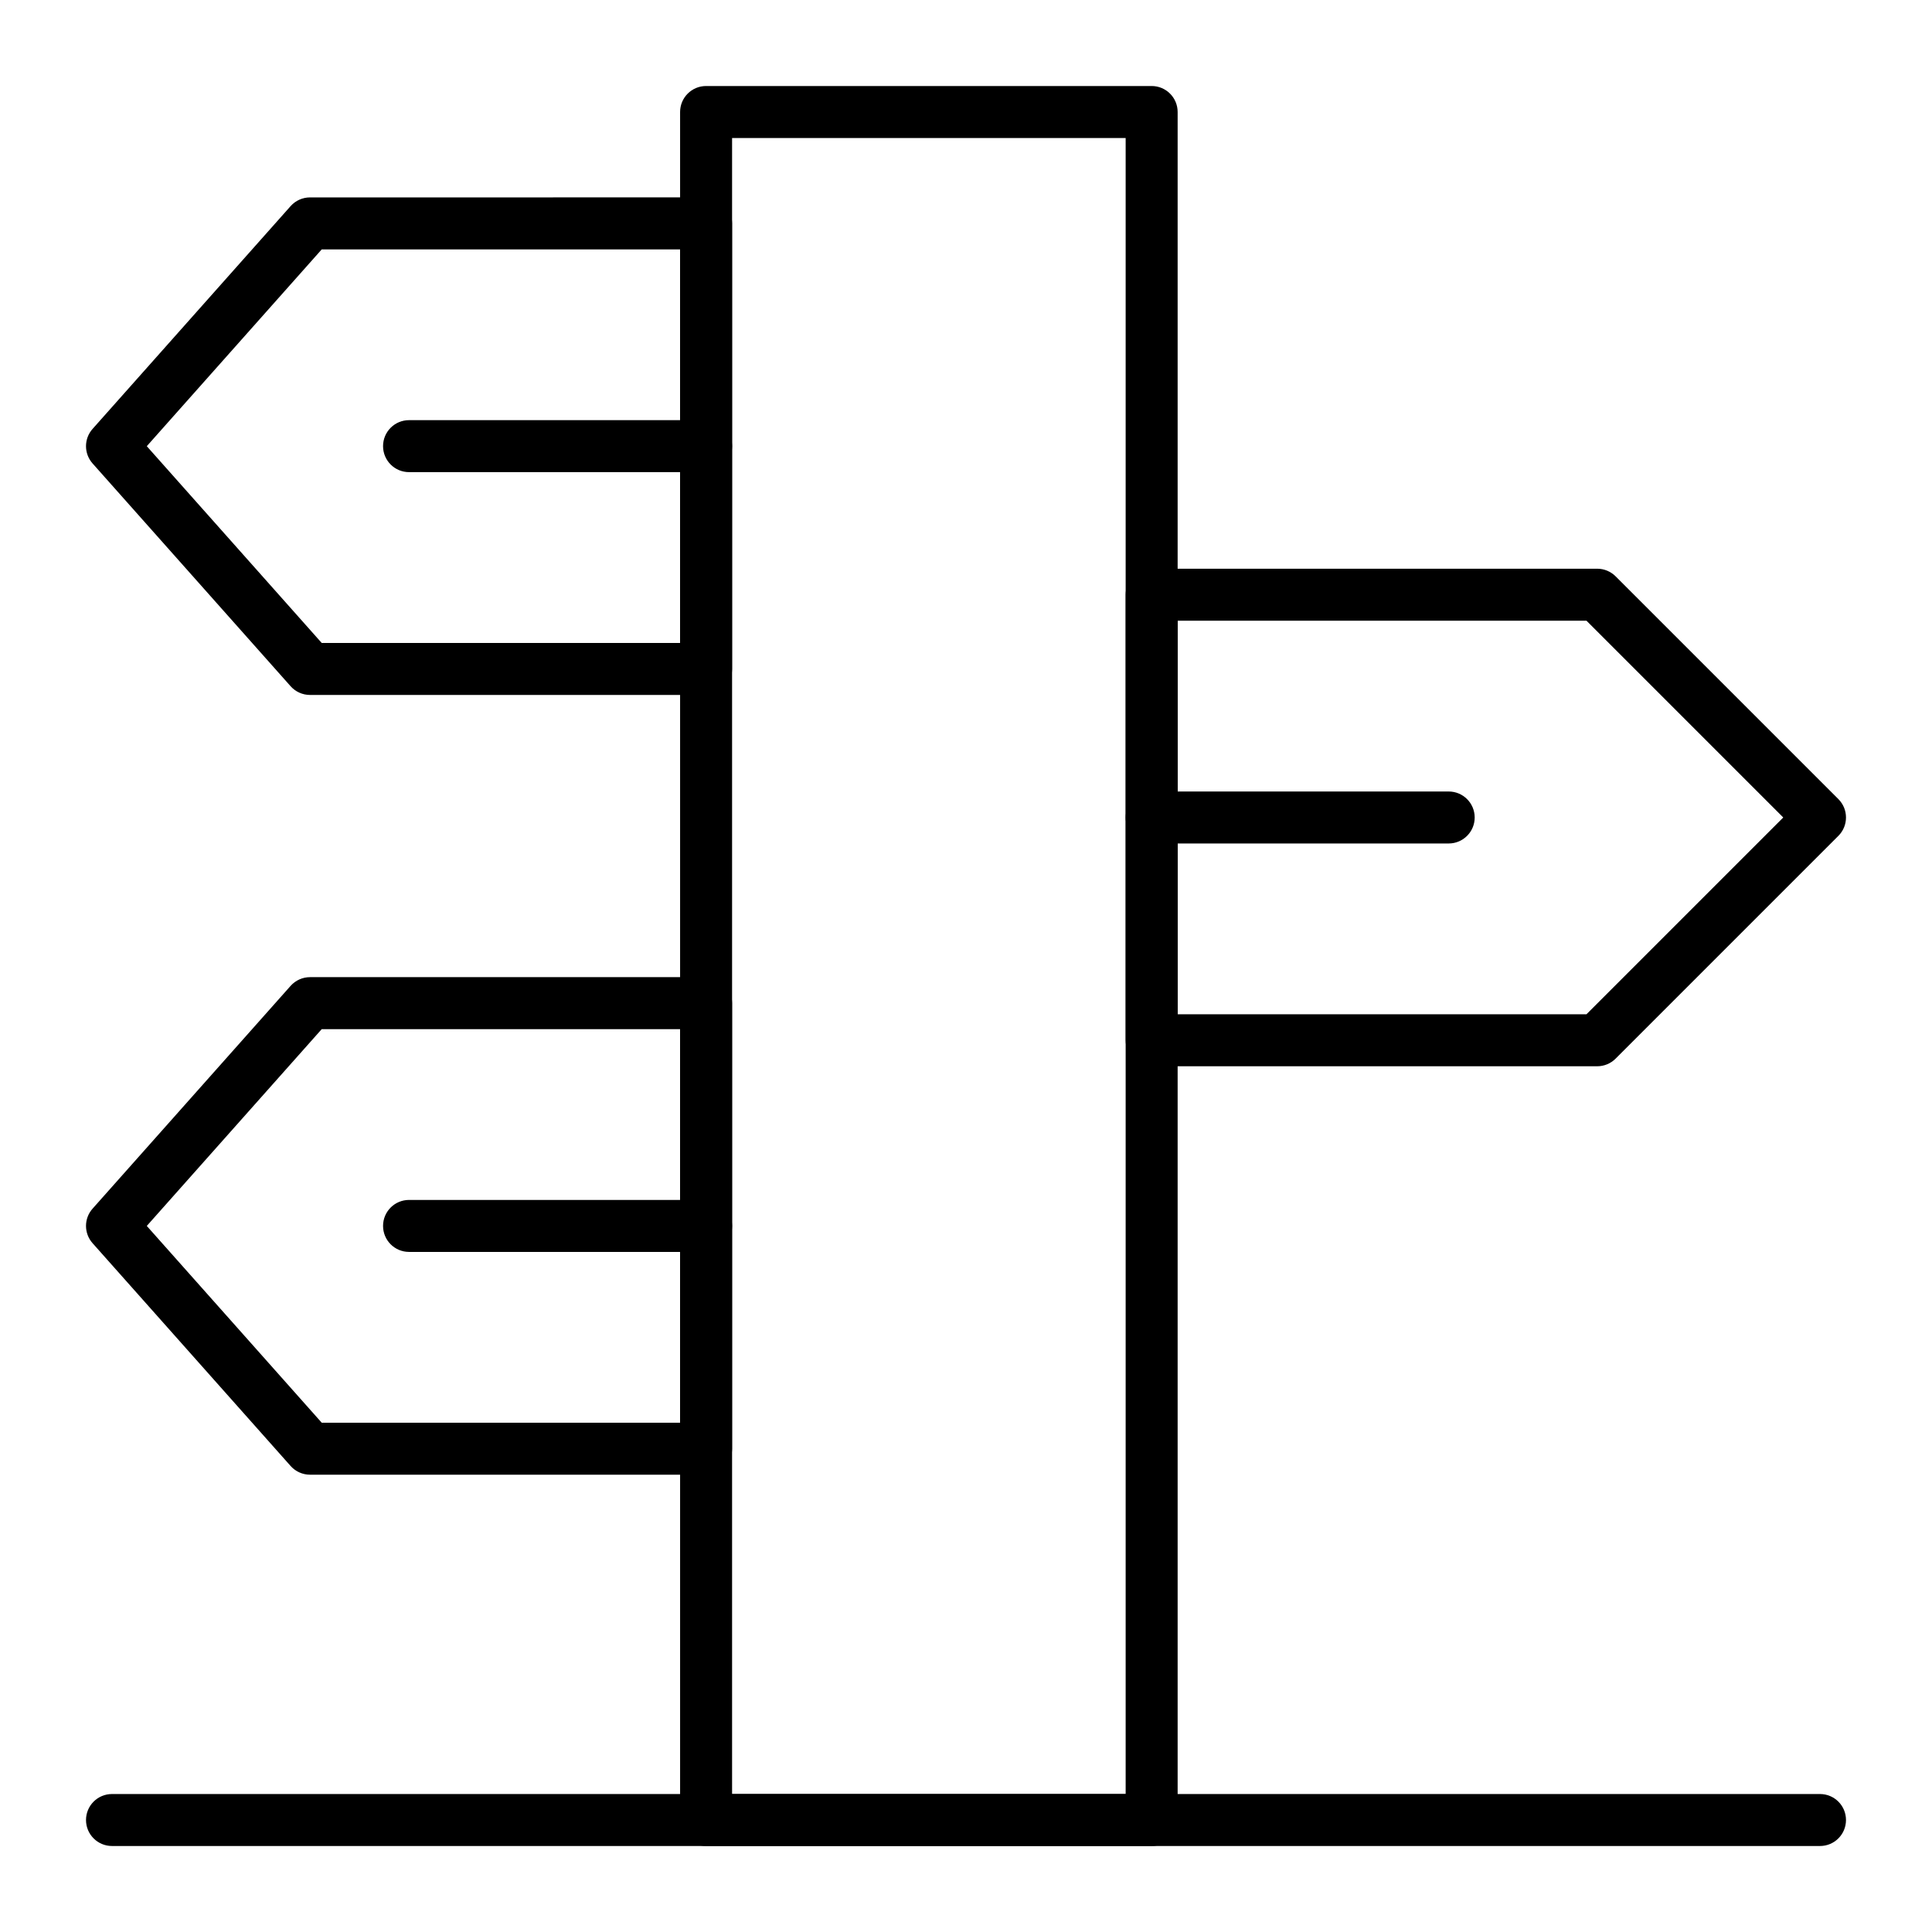 <?xml version="1.0" encoding="UTF-8"?>
<!-- Uploaded to: ICON Repo, www.svgrepo.com, Generator: ICON Repo Mixer Tools -->
<svg fill="#000000" width="800px" height="800px" version="1.1" viewBox="144 144 512 512" xmlns="http://www.w3.org/2000/svg">
 <g>
  <path d="m449.2 633.21h-118.08c-3.805 0-6.887-3.082-6.887-6.887v-452.64c0-3.805 3.082-6.887 6.887-6.887h118.08c3.805 0 6.887 3.082 6.887 6.887v452.64c0 3.805-3.082 6.887-6.887 6.887zm-111.19-13.777h104.3v-438.86h-104.3z"/>
  <path d="m567.28 426.57h-118.08c-3.805 0-6.887-3.082-6.887-6.887v-118.08c0-3.805 3.082-6.887 6.887-6.887h118.08c1.828 0 3.578 0.727 4.871 2.016l59.039 59.039c2.688 2.688 2.688 7.051 0 9.742l-59.039 59.039c-1.293 1.293-3.047 2.019-4.875 2.019zm-111.19-13.777h108.34l52.152-52.152-52.152-52.152h-108.34z"/>
  <path d="m331.12 534.81h-104.96c-1.969 0-3.84-0.84-5.148-2.312l-52.48-59.039c-2.32-2.609-2.32-6.543 0-9.152l52.48-59.039c1.309-1.469 3.18-2.312 5.148-2.312l104.96-0.004c3.805 0 6.887 3.082 6.887 6.887v118.08c0.004 3.805-3.082 6.891-6.887 6.891zm-101.86-13.777h94.977v-104.3h-94.977l-46.359 52.152z"/>
  <path d="m331.12 328.17h-104.96c-1.969 0-3.84-0.84-5.148-2.312l-52.48-59.039c-2.32-2.609-2.32-6.543 0-9.152l52.48-59.039c1.309-1.473 3.18-2.312 5.148-2.312l104.96-0.004c3.805 0 6.887 3.082 6.887 6.887v118.08c0.004 3.805-3.082 6.891-6.887 6.891zm-101.86-13.777h94.977v-104.3h-94.977l-46.359 52.152z"/>
  <path d="m626.32 633.21h-452.64c-3.805 0-6.887-3.082-6.887-6.887 0-3.805 3.082-6.887 6.887-6.887h452.64c3.805 0 6.887 3.082 6.887 6.887 0 3.805-3.082 6.887-6.887 6.887z"/>
  <path d="m527.92 367.53h-78.719c-3.805 0-6.887-3.082-6.887-6.887s3.082-6.887 6.887-6.887h78.719c3.805 0 6.887 3.082 6.887 6.887 0.004 3.801-3.082 6.887-6.887 6.887z"/>
  <path d="m331.12 269.12h-78.719c-3.805 0-6.887-3.082-6.887-6.887 0-3.805 3.082-6.887 6.887-6.887h78.719c3.805 0 6.887 3.082 6.887 6.887 0.004 3.805-3.082 6.887-6.887 6.887z"/>
  <path d="m331.12 475.77h-78.719c-3.805 0-6.887-3.082-6.887-6.887 0-3.805 3.082-6.887 6.887-6.887h78.719c3.805 0 6.887 3.082 6.887 6.887 0.004 3.805-3.082 6.887-6.887 6.887z"/>
 </g>
</svg>